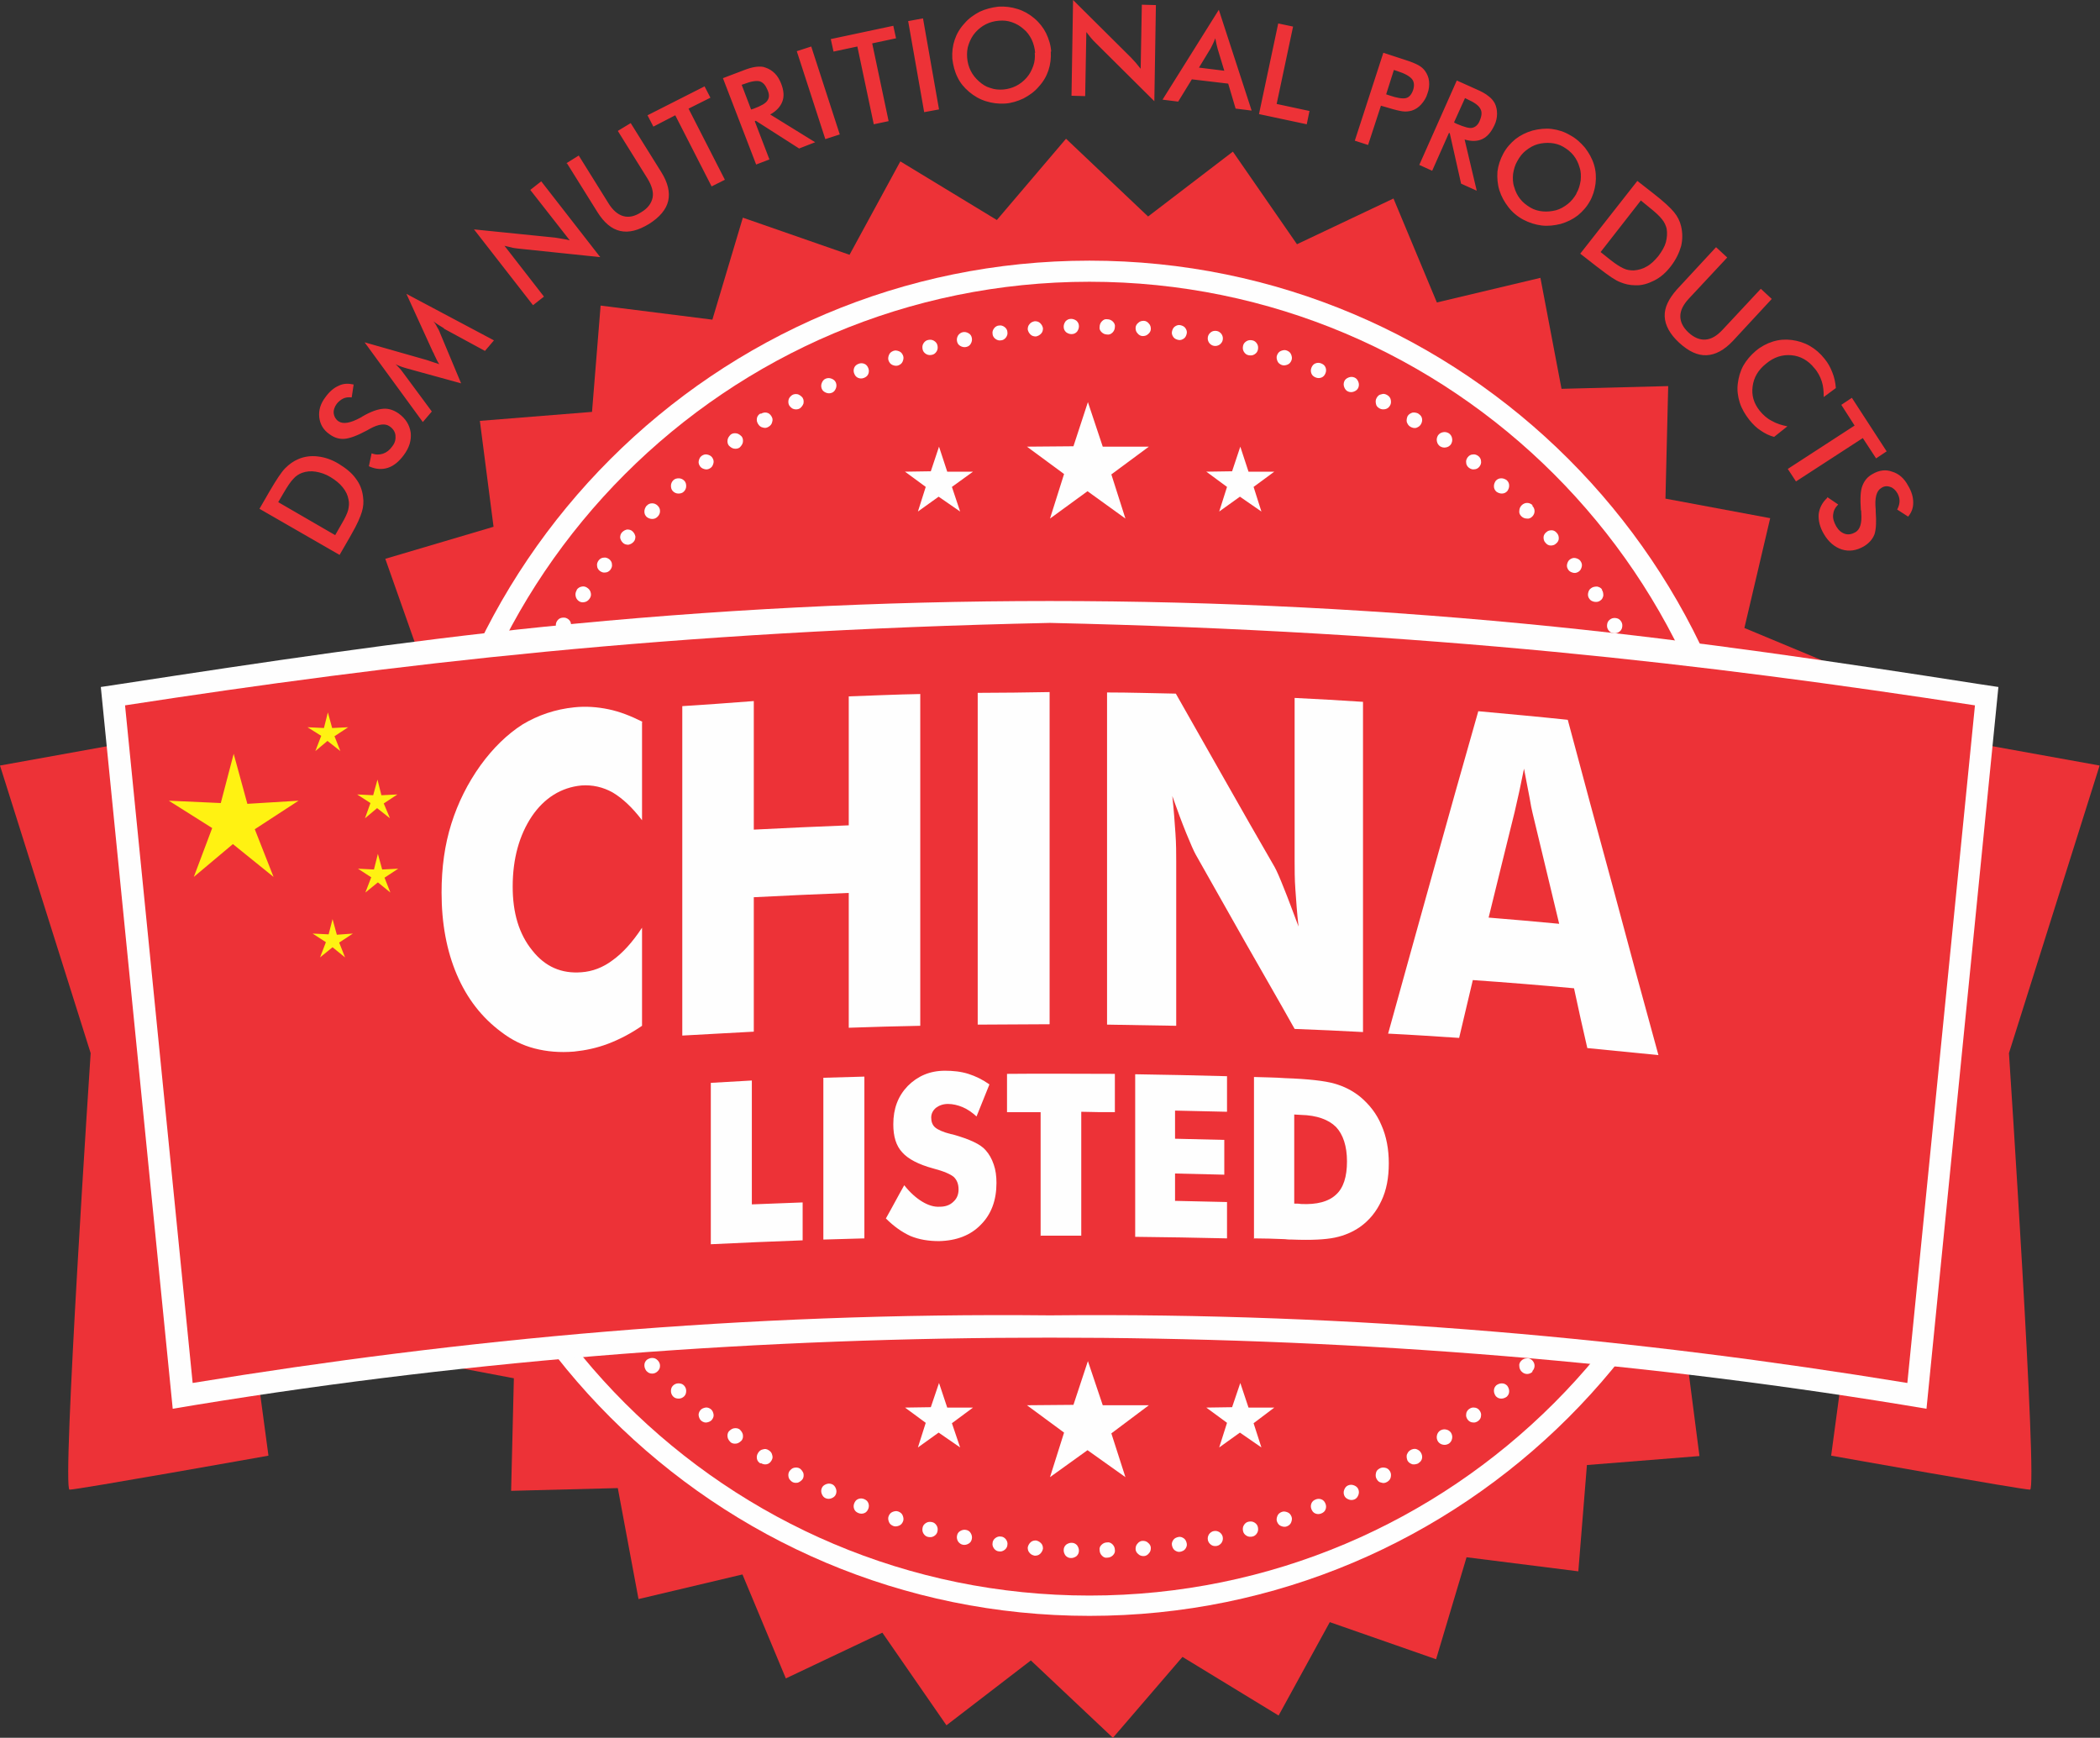 <svg xmlns="http://www.w3.org/2000/svg" xmlns:xlink="http://www.w3.org/1999/xlink" xml:space="preserve" width="5.374in" height="4.447in" style="shape-rendering:geometricPrecision; text-rendering:geometricPrecision; image-rendering:optimizeQuality; fill-rule:evenodd; clip-rule:evenodd" viewBox="0 0 5.374 4.447"><rect x="0" y="0" width="5.374" height="4.447" fill="#333333" stroke="none"/> <defs> <style type="text/css"> .fil0 {fill:#ED3237} .fil1 {fill:#FEFEFE} .fil4 {fill:#FFF212} .fil3 {fill:#ED3237;fill-rule:nonzero} .fil2 {fill:#FEFEFE;fill-rule:nonzero} </style> </defs> <g id="Layer_x0020_1">  <g id="_247368168"> <path id="_250040768" class="fil0" d="M0.438 1.88l-0.438 0.079 0.232 0.736c0,0 -0.074,1.117 -0.054,1.117 0.021,0 0.509,-0.087 0.509,-0.087l-0.248 -1.844z"></path> <path id="_250040360" class="fil0" d="M4.935 1.88l0.438 0.079 -0.232 0.736c0,0 0.074,1.117 0.054,1.117 -0.021,0 -0.509,-0.087 -0.509,-0.087l0.248 -1.844z"></path> <polygon id="_250040192" class="fil0" points="2.938,0.554 3.155,0.388 3.319,0.625 3.566,0.508 3.677,0.774 3.942,0.711 3.996,0.995 4.269,0.988 4.262,1.276 4.53,1.326 4.464,1.607 4.716,1.712 4.592,1.973 4.817,2.128 4.642,2.357 4.829,2.556 4.61,2.744 4.753,2.977 4.499,3.115 4.59,3.372 4.314,3.455 4.349,3.726 4.061,3.749 4.039,4.021 3.753,3.985 3.675,4.246 3.403,4.151 3.272,4.39 3.026,4.24 2.848,4.447 2.638,4.249 2.422,4.415 2.258,4.178 2.011,4.295 1.9,4.029 1.634,4.092 1.581,3.808 1.308,3.815 1.315,3.527 1.046,3.476 1.113,3.196 0.861,3.091 0.985,2.83 0.76,2.675 0.935,2.446 0.747,2.247 0.966,2.059 0.824,1.826 1.077,1.688 0.986,1.43 1.263,1.348 1.228,1.077 1.515,1.054 1.537,0.782 1.823,0.818 1.901,0.557 2.174,0.652 2.304,0.413 2.551,0.563 2.728,0.355 "></polygon> <path id="_250040024" class="fil1" d="M2.788 0.667c0.958,0 1.734,0.777 1.734,1.734 0,0.958 -0.777,1.734 -1.734,1.734 -0.958,0 -1.734,-0.777 -1.734,-1.734 0,-0.958 0.777,-1.734 1.734,-1.734z"></path> <path id="_250039712" class="fil0" d="M2.788 0.721c0.928,0 1.681,0.752 1.681,1.681 0,0.928 -0.752,1.681 -1.681,1.681 -0.928,0 -1.681,-0.752 -1.681,-1.681 0,-0.928 0.752,-1.681 1.681,-1.681z"></path> <g> <g> <path id="_250039136" class="fil2" d="M1.339 1.757c0.002,-0.005 0.006,-0.008 0.011,-0.01 0.005,-0.002 0.01,-0.002 0.015,0.001 0.005,0.002 0.008,0.006 0.01,0.011 0.002,0.005 0.002,0.01 -0.001,0.015 -0.002,0.005 -0.006,0.008 -0.011,0.01 -0.005,0.002 -0.01,0.002 -0.015,-0.001 -0.005,-0.002 -0.008,-0.006 -0.01,-0.011 -0.002,-0.005 -0.002,-0.01 0.001,-0.015zm0.041 -0.085c0.003,-0.005 0.006,-0.008 0.012,-0.01 0.005,-0.002 0.01,-0.001 0.015,0.001 0.005,0.003 0.008,0.006 0.009,0.012 0.002,0.005 0.001,0.01 -0.001,0.015 -0.003,0.005 -0.006,0.008 -0.011,0.009 -0.005,0.002 -0.01,0.001 -0.015,-0.001 -0.005,-0.003 -0.008,-0.006 -0.01,-0.012 -0.002,-0.005 -0.001,-0.01 0.001,-0.015zm0.045 -0.082c0.003,-0.005 0.007,-0.008 0.012,-0.009 0.005,-0.001 0.01,-0.001 0.015,0.002 0.005,0.003 0.008,0.007 0.009,0.012 0.001,0.005 0.001,0.01 -0.002,0.015 -0.003,0.005 -0.007,0.008 -0.012,0.009 -0.005,0.001 -0.01,0.001 -0.015,-0.002 -0.005,-0.003 -0.008,-0.007 -0.009,-0.012 -0.001,-0.005 -0.001,-0.01 0.002,-0.015zm0.051 -0.081c0.003,-0.004 0.007,-0.007 0.013,-0.008 0.005,-0.001 0.01,0 0.015,0.004 0.004,0.003 0.007,0.007 0.008,0.013 0.001,0.005 -0,0.01 -0.004,0.015 -0.003,0.004 -0.007,0.007 -0.013,0.008 -0.005,0.001 -0.01,-0 -0.014,-0.003 -0.004,-0.003 -0.007,-0.007 -0.008,-0.013 -0.001,-0.005 0,-0.01 0.003,-0.015zm0.056 -0.075c0.003,-0.004 0.008,-0.007 0.013,-0.007 0.005,-0.001 0.01,0.001 0.014,0.004 0.004,0.003 0.007,0.008 0.007,0.013 0.001,0.005 -0.001,0.01 -0.004,0.014 -0.003,0.004 -0.008,0.007 -0.013,0.007 -0.005,0.001 -0.01,-0.001 -0.014,-0.004 -0.004,-0.003 -0.007,-0.008 -0.007,-0.013 -0.001,-0.005 0.001,-0.01 0.004,-0.014zm0.06 -0.072c0.004,-0.004 0.008,-0.006 0.013,-0.007 0.005,-0 0.01,0.001 0.014,0.005 0.004,0.004 0.006,0.008 0.007,0.013 0,0.005 -0.001,0.01 -0.005,0.014 -0.004,0.004 -0.008,0.006 -0.013,0.007 -0.005,0 -0.01,-0.001 -0.014,-0.005 -0.004,-0.004 -0.006,-0.008 -0.007,-0.013 -0,-0.005 0.001,-0.01 0.005,-0.014zm0.063 -0.068c0.004,-0.004 0.008,-0.006 0.014,-0.006 0.005,-6.29921e-005 0.01,0.002 0.014,0.006 0.004,0.004 0.006,0.008 0.006,0.014 6.29921e-005,0.005 -0.002,0.01 -0.006,0.014 -0.004,0.004 -0.008,0.006 -0.014,0.006 -0.005,9.44882e-005 -0.01,-0.002 -0.014,-0.005 -0.004,-0.004 -0.006,-0.008 -0.006,-0.014 -0,-0.005 0.002,-0.01 0.005,-0.014zm0.068 -0.065c0.004,-0.004 0.009,-0.005 0.014,-0.005 0.005,0 0.01,0.002 0.014,0.006 0.004,0.004 0.005,0.009 0.005,0.014 -0,0.005 -0.002,0.01 -0.006,0.014 -0.004,0.004 -0.009,0.005 -0.014,0.005 -0.005,-0 -0.01,-0.002 -0.014,-0.006 -0.004,-0.004 -0.005,-0.009 -0.005,-0.014 0,-0.005 0.002,-0.01 0.006,-0.014zm0.072 -0.062c0.004,-0.003 0.009,-0.005 0.014,-0.004 0.005,0.001 0.01,0.003 0.013,0.007 0.003,0.004 0.005,0.009 0.004,0.014 -0.001,0.005 -0.003,0.01 -0.007,0.013 -0.004,0.003 -0.009,0.005 -0.014,0.004 -0.005,-0.001 -0.01,-0.003 -0.013,-0.007 -0.003,-0.004 -0.005,-0.009 -0.004,-0.014 0.001,-0.005 0.003,-0.01 0.007,-0.013zm0.075 -0.055c0.004,-0.003 0.009,-0.004 0.015,-0.003 0.005,0.001 0.009,0.004 0.013,0.008 0.003,0.004 0.004,0.009 0.003,0.015 -0.001,0.005 -0.004,0.009 -0.008,0.013 -0.004,0.003 -0.009,0.004 -0.015,0.003 -0.005,-0.001 -0.009,-0.004 -0.013,-0.008 -0.003,-0.004 -0.004,-0.009 -0.003,-0.015 0.001,-0.005 0.004,-0.009 0.008,-0.013zm0.077 -0.053c0.005,-0.003 0.01,-0.004 0.015,-0.003 0.005,0.001 0.009,0.004 0.012,0.009 0.003,0.005 0.004,0.009 0.002,0.015 -0.001,0.005 -0.004,0.009 -0.009,0.012 -0.005,0.003 -0.009,0.004 -0.015,0.002 -0.005,-0.001 -0.009,-0.004 -0.012,-0.009 -0.003,-0.005 -0.004,-0.009 -0.003,-0.015 0.001,-0.005 0.004,-0.009 0.009,-0.012zm0.08 -0.048c0.005,-0.003 0.01,-0.003 0.015,-0.002 0.005,0.002 0.009,0.005 0.012,0.009 0.003,0.005 0.003,0.01 0.002,0.015 -0.002,0.005 -0.005,0.009 -0.009,0.012 -0.005,0.003 -0.01,0.003 -0.015,0.002 -0.005,-0.001 -0.009,-0.005 -0.012,-0.009 -0.003,-0.005 -0.003,-0.01 -0.002,-0.015 0.001,-0.005 0.005,-0.009 0.009,-0.012zm0.086 -0.042c0.005,-0.002 0.01,-0.002 0.015,-0 0.005,0.002 0.009,0.005 0.011,0.01 0.002,0.005 0.002,0.01 0,0.015 -0.002,0.005 -0.005,0.009 -0.01,0.011 -0.005,0.002 -0.01,0.002 -0.015,0 -0.005,-0.002 -0.009,-0.005 -0.011,-0.01 -0.002,-0.005 -0.002,-0.01 -0,-0.015 0.002,-0.005 0.005,-0.009 0.01,-0.011zm0.084 -0.038c0.005,-0.002 0.01,-0.002 0.015,0 0.005,0.002 0.008,0.006 0.01,0.011 0.002,0.005 0.002,0.01 -0,0.015 -0.002,0.005 -0.006,0.008 -0.011,0.01 -0.005,0.002 -0.01,0.002 -0.015,-0 -0.005,-0.002 -0.008,-0.006 -0.01,-0.011 -0.002,-0.005 -0.002,-0.01 0,-0.015 0.002,-0.005 0.006,-0.008 0.011,-0.01zm0.089 -0.033c0.005,-0.002 0.01,-0.001 0.015,0.001 0.005,0.002 0.008,0.006 0.01,0.011 0.002,0.005 0.001,0.01 -0.001,0.015 -0.002,0.005 -0.006,0.008 -0.011,0.01 -0.005,0.002 -0.01,0.001 -0.015,-0.001 -0.005,-0.002 -0.008,-0.006 -0.01,-0.011 -0.002,-0.005 -0.001,-0.01 0.001,-0.015 0.002,-0.005 0.006,-0.008 0.011,-0.01zm0.089 -0.028c0.005,-0.001 0.01,-0.001 0.015,0.002 0.005,0.003 0.008,0.007 0.009,0.012 0.001,0.005 0.001,0.01 -0.002,0.015 -0.003,0.005 -0.007,0.008 -0.012,0.009 -0.005,0.001 -0.01,0.001 -0.015,-0.002 -0.005,-0.003 -0.008,-0.007 -0.009,-0.012 -0.001,-0.005 -0.001,-0.01 0.002,-0.015 0.003,-0.005 0.007,-0.008 0.012,-0.009z"></path> <path id="_250039616" class="fil2" d="M2.464 0.85c0.005,-0.001 0.01,-0 0.015,0.003 0.005,0.003 0.007,0.007 0.008,0.012 0.001,0.005 0,0.01 -0.003,0.015 -0.003,0.005 -0.007,0.007 -0.012,0.008 -0.005,0.001 -0.01,0 -0.015,-0.003 -0.005,-0.003 -0.007,-0.007 -0.008,-0.012 -0.001,-0.005 -0,-0.01 0.003,-0.015 0.003,-0.004 0.007,-0.007 0.012,-0.008zm0.093 -0.017c0.005,-0.001 0.01,0.001 0.014,0.004 0.004,0.003 0.007,0.008 0.007,0.013 0.001,0.005 -0.001,0.01 -0.004,0.014 -0.003,0.004 -0.008,0.007 -0.013,0.007 -0.005,0.001 -0.01,-0.001 -0.014,-0.004 -0.004,-0.003 -0.007,-0.008 -0.007,-0.013 -0.001,-0.005 0.001,-0.01 0.004,-0.014 0.003,-0.004 0.008,-0.007 0.013,-0.007zm0.091 -0.011c0.005,-0 0.01,0.001 0.014,0.005 0.004,0.004 0.006,0.008 0.007,0.013 0,0.005 -0.001,0.01 -0.005,0.014 -0.004,0.004 -0.008,0.006 -0.013,0.007 -0.005,0 -0.01,-0.001 -0.014,-0.005 -0.004,-0.004 -0.006,-0.008 -0.007,-0.013 -0,-0.005 0.001,-0.01 0.005,-0.014 0.003,-0.004 0.008,-0.006 0.013,-0.007zm0.093 -0.006c0.005,-9.44882e-005 0.01,0.002 0.014,0.005 0.004,0.004 0.006,0.008 0.006,0.014 9.44882e-005,0.005 -0.002,0.01 -0.005,0.014 -0.004,0.004 -0.008,0.006 -0.014,0.006 -0.005,9.44882e-005 -0.01,-0.002 -0.014,-0.005 -0.004,-0.004 -0.006,-0.008 -0.006,-0.014 -9.44882e-005,-0.005 0.002,-0.01 0.005,-0.014 0.004,-0.004 0.008,-0.006 0.014,-0.006zm0.093 0.001c0.005,9.44882e-005 0.01,0.002 0.014,0.006 0.004,0.004 0.006,0.009 0.005,0.014 -9.44882e-005,0.005 -0.002,0.01 -0.006,0.014 -0.004,0.004 -0.009,0.006 -0.014,0.005 -0.005,-9.44882e-005 -0.01,-0.002 -0.014,-0.006 -0.004,-0.004 -0.006,-0.008 -0.005,-0.014 9.44882e-005,-0.005 0.002,-0.01 0.006,-0.014 0.004,-0.004 0.008,-0.006 0.014,-0.005zm0.093 0.004c0.005,0 0.01,0.003 0.013,0.007 0.004,0.004 0.005,0.009 0.005,0.014 -0,0.005 -0.003,0.01 -0.007,0.013 -0.004,0.004 -0.009,0.005 -0.014,0.005 -0.005,-0 -0.01,-0.003 -0.013,-0.007 -0.004,-0.004 -0.005,-0.009 -0.005,-0.014 0,-0.005 0.003,-0.01 0.007,-0.013 0.004,-0.004 0.009,-0.005 0.014,-0.005zm0.093 0.011c0.005,0.001 0.01,0.003 0.013,0.007 0.003,0.004 0.005,0.009 0.004,0.014 -0.001,0.005 -0.003,0.01 -0.007,0.013 -0.004,0.003 -0.009,0.005 -0.014,0.004 -0.005,-0.001 -0.01,-0.003 -0.013,-0.007 -0.003,-0.004 -0.005,-0.009 -0.004,-0.014 0.001,-0.005 0.003,-0.01 0.007,-0.013 0.004,-0.003 0.009,-0.005 0.014,-0.004zm0.094 0.015c0.005,0.001 0.009,0.004 0.012,0.008 0.003,0.005 0.004,0.009 0.003,0.015 -0.001,0.005 -0.004,0.009 -0.008,0.012 -0.005,0.003 -0.009,0.004 -0.015,0.003 -0.005,-0.001 -0.009,-0.004 -0.012,-0.008 -0.003,-0.005 -0.004,-0.009 -0.003,-0.015 0.001,-0.005 0.004,-0.009 0.008,-0.012 0.004,-0.003 0.009,-0.004 0.015,-0.003zm0.091 0.024c0.005,0.001 0.009,0.004 0.012,0.009 0.003,0.005 0.003,0.01 0.002,0.015 -0.001,0.005 -0.004,0.009 -0.009,0.012 -0.005,0.003 -0.01,0.003 -0.015,0.002 -0.005,-0.001 -0.009,-0.004 -0.012,-0.009 -0.003,-0.005 -0.003,-0.01 -0.002,-0.015 0.001,-0.005 0.004,-0.009 0.009,-0.012 0.005,-0.003 0.01,-0.003 0.015,-0.002zm0.088 0.026c0.005,0.002 0.009,0.005 0.011,0.01 0.002,0.005 0.003,0.01 0.001,0.015 -0.002,0.005 -0.005,0.009 -0.01,0.011 -0.005,0.002 -0.01,0.003 -0.015,0.001 -0.005,-0.002 -0.009,-0.005 -0.011,-0.01 -0.002,-0.005 -0.003,-0.01 -0.001,-0.015 0.002,-0.005 0.005,-0.009 0.01,-0.011 0.005,-0.002 0.01,-0.003 0.015,-0.001zm0.088 0.033c0.005,0.002 0.009,0.005 0.011,0.01 0.002,0.005 0.002,0.01 0,0.015 -0.002,0.005 -0.005,0.009 -0.01,0.011 -0.005,0.002 -0.01,0.002 -0.015,0 -0.005,-0.002 -0.009,-0.005 -0.011,-0.01 -0.002,-0.005 -0.002,-0.01 -0,-0.015 0.002,-0.005 0.005,-0.009 0.01,-0.011 0.005,-0.002 0.01,-0.002 0.015,-0zm0.085 0.036c0.005,0.002 0.008,0.006 0.01,0.011 0.002,0.005 0.002,0.01 -0,0.015 -0.002,0.005 -0.006,0.008 -0.011,0.01 -0.005,0.002 -0.01,0.002 -0.015,-0 -0.005,-0.002 -0.008,-0.006 -0.01,-0.011 -0.002,-0.005 -0.002,-0.01 0,-0.015 0.002,-0.005 0.006,-0.008 0.011,-0.01 0.005,-0.002 0.01,-0.002 0.015,0zm0.084 0.045c0.005,0.003 0.008,0.007 0.009,0.012 0.001,0.005 0.001,0.01 -0.002,0.015 -0.003,0.005 -0.007,0.008 -0.012,0.009 -0.005,0.001 -0.01,0.001 -0.015,-0.002 -0.005,-0.003 -0.008,-0.006 -0.009,-0.012 -0.001,-0.005 -0.001,-0.01 0.002,-0.015 0.003,-0.005 0.006,-0.008 0.012,-0.009 0.005,-0.002 0.01,-0.001 0.015,0.002zm0.08 0.048c0.005,0.003 0.008,0.007 0.009,0.012 0.001,0.005 0,0.01 -0.003,0.015 -0.003,0.005 -0.007,0.007 -0.012,0.009 -0.005,0.001 -0.01,0 -0.015,-0.003 -0.005,-0.003 -0.007,-0.007 -0.009,-0.012 -0.001,-0.005 -0,-0.01 0.002,-0.015 0.003,-0.005 0.007,-0.007 0.012,-0.009 0.005,-0.001 0.01,-0 0.015,0.002zm0.078 0.05c0.004,0.003 0.007,0.007 0.008,0.013 0.001,0.005 -0,0.01 -0.003,0.015 -0.003,0.004 -0.007,0.007 -0.013,0.008 -0.005,0.001 -0.01,-0 -0.015,-0.003 -0.004,-0.003 -0.007,-0.007 -0.008,-0.013 -0.001,-0.005 0,-0.01 0.003,-0.015 0.003,-0.004 0.007,-0.007 0.013,-0.008 0.005,-0.001 0.01,0 0.015,0.003zm0.075 0.058c0.004,0.003 0.007,0.008 0.007,0.013 0.001,0.005 -0.001,0.01 -0.004,0.014 -0.003,0.004 -0.008,0.007 -0.013,0.007 -0.005,0.001 -0.01,-0.001 -0.014,-0.004 -0.004,-0.003 -0.007,-0.008 -0.007,-0.013 -0.001,-0.005 0.001,-0.01 0.004,-0.014 0.003,-0.004 0.008,-0.007 0.013,-0.007 0.005,-0.001 0.01,0.001 0.014,0.004zm0.073 0.062c0.004,0.004 0.006,0.008 0.006,0.014 0,0.005 -0.002,0.01 -0.005,0.014 -0.004,0.004 -0.008,0.006 -0.014,0.006 -0.005,0 -0.01,-0.002 -0.014,-0.005 -0.004,-0.004 -0.006,-0.008 -0.006,-0.014 -0,-0.005 0.002,-0.01 0.005,-0.014 0.004,-0.004 0.008,-0.006 0.014,-0.006 0.005,-0 0.01,0.002 0.014,0.005zm0.065 0.065c0.004,0.004 0.006,0.009 0.006,0.014 -0,0.005 -0.002,0.01 -0.006,0.014 -0.004,0.004 -0.009,0.006 -0.014,0.005 -0.005,-0 -0.01,-0.002 -0.014,-0.006 -0.004,-0.004 -0.006,-0.009 -0.005,-0.014 9.44882e-005,-0.005 0.002,-0.01 0.006,-0.014 0.004,-0.004 0.009,-0.006 0.014,-0.006 0.005,6.29921e-005 0.01,0.002 0.014,0.006zm0.063 0.07c0.004,0.004 0.005,0.009 0.005,0.014 -0,0.005 -0.003,0.01 -0.007,0.013 -0.004,0.004 -0.009,0.005 -0.014,0.005 -0.005,-0 -0.01,-0.003 -0.013,-0.007 -0.004,-0.004 -0.005,-0.009 -0.005,-0.014 0,-0.005 0.003,-0.01 0.007,-0.013 0.004,-0.004 0.009,-0.005 0.014,-0.005 0.005,0 0.01,0.003 0.013,0.007zm0.06 0.071c0.003,0.004 0.005,0.009 0.004,0.014 -0.001,0.005 -0.003,0.01 -0.007,0.013 -0.004,0.003 -0.009,0.005 -0.014,0.004 -0.005,-0.001 -0.01,-0.003 -0.013,-0.007 -0.003,-0.004 -0.005,-0.009 -0.004,-0.014 0.001,-0.005 0.003,-0.01 0.007,-0.013 0.004,-0.003 0.009,-0.005 0.014,-0.004 0.005,0.001 0.01,0.003 0.013,0.007zm0.055 0.074c0.003,0.004 0.004,0.009 0.004,0.015 -0.001,0.005 -0.003,0.01 -0.008,0.013 -0.004,0.003 -0.009,0.004 -0.015,0.003 -0.005,-0.001 -0.01,-0.003 -0.013,-0.008 -0.003,-0.004 -0.004,-0.009 -0.003,-0.014 0.001,-0.005 0.003,-0.01 0.008,-0.013 0.004,-0.003 0.009,-0.004 0.015,-0.004 0.005,0.001 0.01,0.003 0.013,0.008zm0.05 0.082c0.003,0.005 0.003,0.01 0.002,0.015 -0.001,0.005 -0.004,0.009 -0.009,0.012 -0.005,0.003 -0.01,0.003 -0.015,0.002 -0.005,-0.001 -0.009,-0.004 -0.012,-0.009 -0.003,-0.005 -0.003,-0.01 -0.002,-0.015 0.001,-0.005 0.004,-0.009 0.009,-0.012 0.005,-0.003 0.01,-0.003 0.015,-0.002 0.005,0.001 0.009,0.004 0.012,0.009zm0.046 0.081c0.003,0.005 0.003,0.01 0.001,0.015 -0.002,0.005 -0.005,0.009 -0.01,0.012 -0.005,0.003 -0.01,0.003 -0.015,0.001 -0.005,-0.002 -0.009,-0.005 -0.012,-0.01 -0.003,-0.005 -0.003,-0.01 -0.001,-0.015 0.002,-0.005 0.005,-0.009 0.009,-0.011 0.005,-0.003 0.01,-0.003 0.015,-0.001 0.005,0.002 0.009,0.005 0.012,0.009zm0.041 0.084c0.002,0.005 0.003,0.01 0.001,0.015 -0.002,0.005 -0.005,0.009 -0.01,0.011 -0.005,0.002 -0.01,0.002 -0.015,0.001 -0.005,-0.002 -0.009,-0.005 -0.011,-0.01 -0.002,-0.005 -0.003,-0.01 -0.001,-0.015 0.002,-0.005 0.005,-0.009 0.01,-0.011 0.005,-0.002 0.01,-0.003 0.015,-0.001 0.005,0.002 0.009,0.005 0.011,0.01z"></path> </g> <g> <path id="_250038944" class="fil2" d="M1.339 3.046c0.002,0.005 0.006,0.008 0.011,0.01 0.005,0.002 0.01,0.002 0.015,-0.001 0.005,-0.002 0.008,-0.006 0.01,-0.011 0.002,-0.005 0.002,-0.01 -0.001,-0.015 -0.002,-0.005 -0.006,-0.008 -0.011,-0.01 -0.005,-0.002 -0.01,-0.002 -0.015,0.001 -0.005,0.002 -0.008,0.006 -0.01,0.011 -0.002,0.005 -0.002,0.01 0.001,0.015zm0.041 0.085c0.003,0.005 0.006,0.008 0.012,0.01 0.005,0.002 0.01,0.001 0.015,-0.001 0.005,-0.003 0.008,-0.006 0.009,-0.012 0.002,-0.005 0.001,-0.01 -0.001,-0.015 -0.003,-0.005 -0.006,-0.008 -0.011,-0.009 -0.005,-0.002 -0.01,-0.001 -0.015,0.001 -0.005,0.003 -0.008,0.006 -0.01,0.012 -0.002,0.005 -0.001,0.01 0.001,0.015zm0.045 0.082c0.003,0.005 0.007,0.008 0.012,0.009 0.005,0.001 0.01,0.001 0.015,-0.002 0.005,-0.003 0.008,-0.007 0.009,-0.012 0.001,-0.005 0.001,-0.01 -0.002,-0.015 -0.003,-0.005 -0.007,-0.008 -0.012,-0.009 -0.005,-0.001 -0.01,-0.001 -0.015,0.002 -0.005,0.003 -0.008,0.007 -0.009,0.012 -0.001,0.005 -0.001,0.01 0.002,0.015zm0.051 0.081c0.003,0.004 0.007,0.007 0.013,0.008 0.005,0.001 0.01,-0 0.015,-0.004 0.004,-0.003 0.007,-0.007 0.008,-0.013 0.001,-0.005 -0,-0.01 -0.004,-0.015 -0.003,-0.004 -0.007,-0.007 -0.013,-0.008 -0.005,-0.001 -0.01,0 -0.014,0.003 -0.004,0.003 -0.007,0.007 -0.008,0.013 -0.001,0.005 0,0.01 0.003,0.015zm0.056 0.075c0.003,0.004 0.008,0.007 0.013,0.007 0.005,0.001 0.01,-0.001 0.014,-0.004 0.004,-0.003 0.007,-0.008 0.007,-0.013 0.001,-0.005 -0.001,-0.01 -0.004,-0.014 -0.003,-0.004 -0.008,-0.007 -0.013,-0.007 -0.005,-0.001 -0.01,0.001 -0.014,0.004 -0.004,0.003 -0.007,0.008 -0.007,0.013 -0.001,0.005 0.001,0.01 0.004,0.014zm0.06 0.072c0.004,0.004 0.008,0.006 0.013,0.007 0.005,0 0.01,-0.001 0.014,-0.005 0.004,-0.004 0.006,-0.008 0.007,-0.013 0,-0.005 -0.001,-0.01 -0.005,-0.014 -0.004,-0.004 -0.008,-0.006 -0.013,-0.007 -0.005,-0 -0.01,0.001 -0.014,0.005 -0.004,0.004 -0.006,0.008 -0.007,0.013 -0,0.005 0.001,0.01 0.005,0.014zm0.063 0.068c0.004,0.004 0.008,0.006 0.014,0.006 0.005,6.29921e-005 0.01,-0.002 0.014,-0.006 0.004,-0.004 0.006,-0.008 0.006,-0.014 6.69291e-005,-0.005 -0.002,-0.01 -0.006,-0.014 -0.004,-0.004 -0.008,-0.006 -0.014,-0.006 -0.005,-9.44882e-005 -0.01,0.002 -0.014,0.005 -0.004,0.004 -0.006,0.008 -0.006,0.014 -0,0.005 0.002,0.01 0.005,0.014zm0.068 0.065c0.004,0.004 0.009,0.005 0.014,0.005 0.005,-0 0.01,-0.002 0.014,-0.006 0.004,-0.004 0.005,-0.009 0.005,-0.014 -0,-0.005 -0.002,-0.01 -0.006,-0.014 -0.004,-0.004 -0.009,-0.005 -0.014,-0.005 -0.005,0 -0.01,0.002 -0.014,0.006 -0.004,0.004 -0.005,0.009 -0.005,0.014 0,0.005 0.002,0.01 0.006,0.014zm0.072 0.062c0.004,0.003 0.009,0.005 0.014,0.004 0.005,-0.001 0.01,-0.003 0.013,-0.007 0.003,-0.004 0.005,-0.009 0.004,-0.014 -0.001,-0.005 -0.003,-0.01 -0.007,-0.013 -0.004,-0.003 -0.009,-0.005 -0.014,-0.004 -0.005,0.001 -0.01,0.003 -0.013,0.007 -0.003,0.004 -0.005,0.009 -0.004,0.014 0.001,0.005 0.003,0.01 0.007,0.013zm0.075 0.055c0.004,0.003 0.009,0.004 0.015,0.003 0.005,-0.001 0.009,-0.004 0.013,-0.008 0.003,-0.004 0.004,-0.009 0.003,-0.015 -0.001,-0.005 -0.004,-0.009 -0.008,-0.013 -0.004,-0.003 -0.009,-0.004 -0.015,-0.003 -0.005,0.001 -0.009,0.004 -0.013,0.008 -0.003,0.004 -0.004,0.009 -0.003,0.015 0.001,0.005 0.004,0.009 0.008,0.013zm0.077 0.053c0.005,0.003 0.01,0.004 0.015,0.003 0.005,-0.001 0.009,-0.004 0.012,-0.009 0.003,-0.005 0.004,-0.009 0.002,-0.015 -0.001,-0.005 -0.004,-0.009 -0.009,-0.012 -0.005,-0.003 -0.009,-0.004 -0.015,-0.002 -0.005,0.001 -0.009,0.004 -0.012,0.009 -0.003,0.005 -0.004,0.009 -0.003,0.015 0.001,0.005 0.004,0.009 0.009,0.012zm0.08 0.048c0.005,0.003 0.01,0.003 0.015,0.002 0.005,-0.002 0.009,-0.005 0.012,-0.009 0.003,-0.005 0.003,-0.01 0.002,-0.015 -0.002,-0.005 -0.005,-0.009 -0.009,-0.012 -0.005,-0.003 -0.01,-0.003 -0.015,-0.002 -0.005,0.001 -0.009,0.005 -0.012,0.009 -0.003,0.005 -0.003,0.01 -0.002,0.015 0.001,0.005 0.005,0.009 0.009,0.012zm0.086 0.042c0.005,0.002 0.01,0.002 0.015,0 0.005,-0.002 0.009,-0.005 0.011,-0.01 0.002,-0.005 0.002,-0.01 0,-0.015 -0.002,-0.005 -0.005,-0.009 -0.01,-0.011 -0.005,-0.002 -0.01,-0.002 -0.015,-0 -0.005,0.002 -0.009,0.005 -0.011,0.01 -0.002,0.005 -0.002,0.01 -0,0.015 0.002,0.005 0.005,0.009 0.01,0.011zm0.084 0.038c0.005,0.002 0.01,0.002 0.015,-0 0.005,-0.002 0.008,-0.006 0.01,-0.011 0.002,-0.005 0.002,-0.01 -0,-0.015 -0.002,-0.005 -0.006,-0.008 -0.011,-0.01 -0.005,-0.002 -0.01,-0.002 -0.015,0 -0.005,0.002 -0.008,0.006 -0.01,0.011 -0.002,0.005 -0.002,0.01 0,0.015 0.002,0.005 0.006,0.008 0.011,0.01zm0.089 0.033c0.005,0.002 0.01,0.001 0.015,-0.001 0.005,-0.002 0.008,-0.006 0.01,-0.011 0.002,-0.005 0.001,-0.01 -0.001,-0.015 -0.002,-0.005 -0.006,-0.008 -0.011,-0.01 -0.005,-0.002 -0.01,-0.001 -0.015,0.001 -0.005,0.002 -0.008,0.006 -0.01,0.011 -0.002,0.005 -0.001,0.01 0.001,0.015 0.002,0.005 0.006,0.008 0.011,0.01zm0.089 0.028c0.005,0.001 0.01,0.001 0.015,-0.002 0.005,-0.003 0.008,-0.007 0.009,-0.012 0.001,-0.005 0.001,-0.01 -0.002,-0.015 -0.003,-0.005 -0.007,-0.008 -0.012,-0.009 -0.005,-0.001 -0.01,-0.001 -0.015,0.002 -0.005,0.003 -0.008,0.007 -0.009,0.012 -0.001,0.005 -0.001,0.01 0.002,0.015 0.003,0.005 0.007,0.008 0.012,0.009z"></path> <path id="_250039208" class="fil2" d="M2.464 3.953c0.005,0.001 0.01,0 0.015,-0.003 0.005,-0.003 0.007,-0.007 0.008,-0.012 0.001,-0.005 0,-0.01 -0.003,-0.015 -0.003,-0.005 -0.007,-0.007 -0.012,-0.008 -0.005,-0.001 -0.01,-0 -0.015,0.003 -0.005,0.003 -0.007,0.007 -0.008,0.012 -0.001,0.005 -0,0.01 0.003,0.015 0.003,0.004 0.007,0.007 0.012,0.008zm0.093 0.017c0.005,0.001 0.01,-0.001 0.014,-0.004 0.004,-0.003 0.007,-0.008 0.007,-0.013 0.001,-0.005 -0.001,-0.01 -0.004,-0.014 -0.003,-0.004 -0.008,-0.007 -0.013,-0.007 -0.005,-0.001 -0.01,0.001 -0.014,0.004 -0.004,0.003 -0.007,0.008 -0.007,0.013 -0.001,0.005 0.001,0.01 0.004,0.014 0.003,0.004 0.008,0.007 0.013,0.007zm0.091 0.011c0.005,0 0.01,-0.001 0.014,-0.005 0.004,-0.004 0.006,-0.008 0.007,-0.013 0,-0.005 -0.001,-0.01 -0.005,-0.014 -0.004,-0.004 -0.008,-0.006 -0.013,-0.007 -0.005,-0 -0.01,0.001 -0.014,0.005 -0.004,0.004 -0.006,0.008 -0.007,0.013 -0,0.005 0.001,0.01 0.005,0.014 0.003,0.004 0.008,0.006 0.013,0.007zm0.093 0.006c0.005,9.44882e-005 0.01,-0.002 0.014,-0.005 0.004,-0.004 0.006,-0.008 0.006,-0.014 9.44882e-005,-0.005 -0.002,-0.01 -0.005,-0.014 -0.004,-0.004 -0.008,-0.006 -0.014,-0.006 -0.005,-9.44882e-005 -0.01,0.002 -0.014,0.005 -0.004,0.004 -0.006,0.008 -0.006,0.014 -9.44882e-005,0.005 0.002,0.01 0.005,0.014 0.004,0.004 0.008,0.006 0.014,0.006zm0.093 -0.001c0.005,-9.44882e-005 0.01,-0.002 0.014,-0.006 0.004,-0.004 0.006,-0.009 0.005,-0.014 -9.44882e-005,-0.005 -0.002,-0.01 -0.006,-0.014 -0.004,-0.004 -0.009,-0.006 -0.014,-0.005 -0.005,9.44882e-005 -0.01,0.002 -0.014,0.006 -0.004,0.004 -0.006,0.008 -0.005,0.014 9.44882e-005,0.005 0.002,0.01 0.006,0.014 0.004,0.004 0.008,0.006 0.014,0.005zm0.093 -0.004c0.005,-0 0.01,-0.003 0.013,-0.007 0.004,-0.004 0.005,-0.009 0.005,-0.014 -0,-0.005 -0.003,-0.01 -0.007,-0.013 -0.004,-0.004 -0.009,-0.005 -0.014,-0.005 -0.005,0 -0.01,0.003 -0.013,0.007 -0.004,0.004 -0.005,0.009 -0.005,0.014 0,0.005 0.003,0.01 0.007,0.013 0.004,0.004 0.009,0.005 0.014,0.005zm0.093 -0.011c0.005,-0.001 0.01,-0.003 0.013,-0.007 0.003,-0.004 0.005,-0.009 0.004,-0.014 -0.001,-0.005 -0.003,-0.01 -0.007,-0.013 -0.004,-0.003 -0.009,-0.005 -0.014,-0.004 -0.005,0.001 -0.01,0.003 -0.013,0.007 -0.003,0.004 -0.005,0.009 -0.004,0.014 0.001,0.005 0.003,0.01 0.007,0.013 0.004,0.003 0.009,0.005 0.014,0.004zm0.094 -0.015c0.005,-0.001 0.009,-0.004 0.012,-0.008 0.003,-0.005 0.004,-0.009 0.003,-0.015 -0.001,-0.005 -0.004,-0.009 -0.008,-0.012 -0.005,-0.003 -0.009,-0.004 -0.015,-0.003 -0.005,0.001 -0.009,0.004 -0.012,0.008 -0.003,0.005 -0.004,0.009 -0.003,0.015 0.001,0.005 0.004,0.009 0.008,0.012 0.004,0.003 0.009,0.004 0.015,0.003zm0.091 -0.024c0.005,-0.001 0.009,-0.004 0.012,-0.009 0.003,-0.005 0.003,-0.01 0.002,-0.015 -0.001,-0.005 -0.004,-0.009 -0.009,-0.012 -0.005,-0.003 -0.01,-0.003 -0.015,-0.002 -0.005,0.001 -0.009,0.004 -0.012,0.009 -0.003,0.005 -0.003,0.01 -0.002,0.015 0.001,0.005 0.004,0.009 0.009,0.012 0.005,0.003 0.01,0.003 0.015,0.002zm0.088 -0.026c0.005,-0.002 0.009,-0.005 0.011,-0.01 0.002,-0.005 0.003,-0.01 0.001,-0.015 -0.002,-0.005 -0.005,-0.009 -0.01,-0.011 -0.005,-0.002 -0.01,-0.003 -0.015,-0.001 -0.005,0.002 -0.009,0.005 -0.011,0.01 -0.002,0.005 -0.003,0.01 -0.001,0.015 0.002,0.005 0.005,0.009 0.01,0.011 0.005,0.002 0.01,0.003 0.015,0.001zm0.088 -0.033c0.005,-0.002 0.009,-0.005 0.011,-0.01 0.002,-0.005 0.002,-0.01 0,-0.015 -0.002,-0.005 -0.005,-0.009 -0.01,-0.011 -0.005,-0.002 -0.01,-0.002 -0.015,-0 -0.005,0.002 -0.009,0.005 -0.011,0.01 -0.002,0.005 -0.002,0.01 -0,0.015 0.002,0.005 0.005,0.009 0.01,0.011 0.005,0.002 0.01,0.002 0.015,0zm0.085 -0.036c0.005,-0.002 0.008,-0.006 0.01,-0.011 0.002,-0.005 0.002,-0.01 -0,-0.015 -0.002,-0.005 -0.006,-0.008 -0.011,-0.01 -0.005,-0.002 -0.01,-0.002 -0.015,0 -0.005,0.002 -0.008,0.006 -0.01,0.011 -0.002,0.005 -0.002,0.01 0,0.015 0.002,0.005 0.006,0.008 0.011,0.01 0.005,0.002 0.01,0.002 0.015,-0zm0.084 -0.045c0.005,-0.003 0.008,-0.007 0.009,-0.012 0.001,-0.005 0.001,-0.01 -0.002,-0.015 -0.003,-0.005 -0.007,-0.008 -0.012,-0.009 -0.005,-0.001 -0.01,-0.001 -0.015,0.002 -0.005,0.003 -0.008,0.006 -0.009,0.012 -0.001,0.005 -0.001,0.01 0.002,0.015 0.003,0.005 0.006,0.008 0.012,0.009 0.005,0.002 0.01,0.001 0.015,-0.002zm0.08 -0.048c0.005,-0.003 0.008,-0.007 0.009,-0.012 0.001,-0.005 0,-0.01 -0.003,-0.015 -0.003,-0.005 -0.007,-0.007 -0.012,-0.009 -0.005,-0.001 -0.01,-0 -0.015,0.003 -0.005,0.003 -0.007,0.007 -0.009,0.012 -0.001,0.005 -0,0.01 0.002,0.015 0.003,0.005 0.007,0.007 0.012,0.009 0.005,0.001 0.01,0 0.015,-0.002zm0.078 -0.05c0.004,-0.003 0.007,-0.007 0.008,-0.013 0.001,-0.005 -0,-0.01 -0.003,-0.015 -0.003,-0.004 -0.007,-0.007 -0.013,-0.008 -0.005,-0.001 -0.01,0 -0.015,0.003 -0.004,0.003 -0.007,0.007 -0.008,0.013 -0.001,0.005 0,0.01 0.003,0.015 0.003,0.004 0.007,0.007 0.013,0.008 0.005,0.001 0.01,-0 0.015,-0.003zm0.075 -0.058c0.004,-0.003 0.007,-0.008 0.007,-0.013 0.001,-0.005 -0.001,-0.01 -0.004,-0.014 -0.003,-0.004 -0.008,-0.007 -0.013,-0.007 -0.005,-0.001 -0.01,0.001 -0.014,0.004 -0.004,0.003 -0.007,0.008 -0.007,0.013 -0.001,0.005 0.001,0.01 0.004,0.014 0.003,0.004 0.008,0.007 0.013,0.007 0.005,0.001 0.01,-0.001 0.014,-0.004zm0.073 -0.062c0.004,-0.004 0.006,-0.008 0.006,-0.014 0,-0.005 -0.002,-0.01 -0.005,-0.014 -0.004,-0.004 -0.008,-0.006 -0.014,-0.006 -0.005,-0 -0.01,0.002 -0.014,0.005 -0.004,0.004 -0.006,0.008 -0.006,0.014 -0,0.005 0.002,0.01 0.005,0.014 0.004,0.004 0.008,0.006 0.014,0.006 0.005,0 0.01,-0.002 0.014,-0.005zm0.065 -0.065c0.004,-0.004 0.006,-0.009 0.006,-0.014 -0,-0.005 -0.002,-0.01 -0.006,-0.014 -0.004,-0.004 -0.009,-0.006 -0.014,-0.005 -0.005,0 -0.01,0.002 -0.014,0.006 -0.004,0.004 -0.006,0.009 -0.005,0.014 9.44882e-005,0.005 0.002,0.01 0.006,0.014 0.004,0.004 0.009,0.006 0.014,0.006 0.005,-6.29921e-005 0.01,-0.002 0.014,-0.006zm0.063 -0.07c0.004,-0.004 0.005,-0.009 0.005,-0.014 -0,-0.005 -0.003,-0.01 -0.007,-0.013 -0.004,-0.004 -0.009,-0.005 -0.014,-0.005 -0.005,0 -0.01,0.003 -0.013,0.007 -0.004,0.004 -0.005,0.009 -0.005,0.014 0,0.005 0.003,0.01 0.007,0.013 0.004,0.004 0.009,0.005 0.014,0.005 0.005,-0 0.01,-0.003 0.013,-0.007zm0.06 -0.071c0.003,-0.004 0.005,-0.009 0.004,-0.014 -0.001,-0.005 -0.003,-0.01 -0.007,-0.013 -0.004,-0.003 -0.009,-0.005 -0.014,-0.004 -0.005,0.001 -0.01,0.003 -0.013,0.007 -0.003,0.004 -0.005,0.009 -0.004,0.014 0.001,0.005 0.003,0.01 0.007,0.013 0.004,0.003 0.009,0.005 0.014,0.004 0.005,-0.001 0.01,-0.003 0.013,-0.007zm0.055 -0.074c0.003,-0.004 0.004,-0.009 0.004,-0.015 -0.001,-0.005 -0.003,-0.01 -0.008,-0.013 -0.004,-0.003 -0.009,-0.004 -0.015,-0.003 -0.005,0.001 -0.01,0.003 -0.013,0.008 -0.003,0.004 -0.004,0.009 -0.003,0.014 0.001,0.005 0.003,0.01 0.008,0.013 0.004,0.003 0.009,0.004 0.015,0.004 0.005,-0.001 0.01,-0.003 0.013,-0.008zm0.05 -0.082c0.003,-0.005 0.003,-0.01 0.002,-0.015 -0.001,-0.005 -0.004,-0.009 -0.009,-0.012 -0.005,-0.003 -0.01,-0.003 -0.015,-0.002 -0.005,0.001 -0.009,0.004 -0.012,0.009 -0.003,0.005 -0.003,0.01 -0.002,0.015 0.001,0.005 0.004,0.009 0.009,0.012 0.005,0.003 0.01,0.003 0.015,0.002 0.005,-0.001 0.009,-0.004 0.012,-0.009zm0.046 -0.081c0.003,-0.005 0.003,-0.01 0.001,-0.015 -0.002,-0.005 -0.005,-0.009 -0.01,-0.012 -0.005,-0.003 -0.01,-0.003 -0.015,-0.001 -0.005,0.002 -0.009,0.005 -0.012,0.01 -0.003,0.005 -0.003,0.01 -0.001,0.015 0.002,0.005 0.005,0.009 0.009,0.011 0.005,0.003 0.01,0.003 0.015,0.001 0.005,-0.002 0.009,-0.005 0.012,-0.009zm0.041 -0.084c0.002,-0.005 0.003,-0.01 0.001,-0.015 -0.002,-0.005 -0.005,-0.009 -0.01,-0.011 -0.005,-0.002 -0.01,-0.002 -0.015,-0.001 -0.005,0.002 -0.009,0.005 -0.011,0.01 -0.002,0.005 -0.003,0.01 -0.001,0.015 0.002,0.005 0.005,0.009 0.01,0.011 0.005,0.002 0.01,0.003 0.015,0.001 0.005,-0.002 0.009,-0.005 0.011,-0.01z"></path> </g> </g> <path id="_250039472" class="fil3" d="M0.858 1.369l0.016 -0.028c0.009,-0.015 0.015,-0.028 0.017,-0.036 0.002,-0.009 0.003,-0.018 0.001,-0.026 -0.002,-0.012 -0.007,-0.022 -0.015,-0.032 -0.008,-0.01 -0.018,-0.018 -0.031,-0.026 -0.013,-0.008 -0.026,-0.012 -0.038,-0.014 -0.012,-0.002 -0.024,-0.001 -0.035,0.003 -0.008,0.003 -0.016,0.008 -0.022,0.015 -0.007,0.007 -0.015,0.019 -0.025,0.036l-0.007 0.012 -0.007 0.012 0.145 0.084zm0.011 0.051l-0.205 -0.118 0.026 -0.045c0.017,-0.029 0.03,-0.049 0.04,-0.059 0.01,-0.01 0.021,-0.018 0.033,-0.023 0.016,-0.007 0.033,-0.009 0.05,-0.007 0.018,0.002 0.036,0.008 0.054,0.019 0.018,0.011 0.033,0.023 0.043,0.037 0.011,0.014 0.017,0.03 0.019,0.047 0.002,0.013 0.001,0.026 -0.003,0.039 -0.004,0.013 -0.012,0.032 -0.026,0.056l-0.005 0.009 -0.026 0.045zm0.075 -0.227l0.007 -0.033c0.01,0.004 0.02,0.004 0.029,0.001 0.009,-0.003 0.017,-0.009 0.024,-0.019 0.007,-0.009 0.009,-0.018 0.008,-0.028 -0.001,-0.009 -0.006,-0.017 -0.015,-0.023 -0.011,-0.008 -0.028,-0.006 -0.05,0.006 -0.003,0.002 -0.006,0.003 -0.007,0.004 -0.026,0.014 -0.045,0.021 -0.059,0.022 -0.013,0.001 -0.026,-0.003 -0.038,-0.012 -0.016,-0.011 -0.024,-0.026 -0.026,-0.043 -0.002,-0.018 0.003,-0.035 0.016,-0.052 0.01,-0.014 0.022,-0.024 0.034,-0.029 0.012,-0.006 0.025,-0.006 0.038,-0.003l-0.005 0.033c-0.009,-0.001 -0.016,0 -0.022,0.003 -0.006,0.003 -0.011,0.007 -0.016,0.013 -0.006,0.008 -0.009,0.017 -0.008,0.025 0.001,0.008 0.005,0.015 0.012,0.02 0.012,0.008 0.03,0.005 0.056,-0.009 0.002,-0.001 0.004,-0.002 0.005,-0.003 0.022,-0.013 0.04,-0.019 0.054,-0.02 0.013,-0.001 0.026,0.003 0.039,0.012 0.018,0.013 0.028,0.029 0.031,0.049 0.002,0.019 -0.003,0.038 -0.018,0.058 -0.012,0.016 -0.025,0.027 -0.04,0.032 -0.015,0.005 -0.031,0.004 -0.047,-0.003zm0.192 -0.353c-0.002,-0.001 -0.006,-0.004 -0.013,-0.008 -0.006,-0.004 -0.011,-0.007 -0.014,-0.01 0.003,0.004 0.007,0.009 0.009,0.014 0.003,0.005 0.006,0.01 0.008,0.016l0.054 0.129 -0.138 -0.038c-0.006,-0.002 -0.011,-0.003 -0.016,-0.005 -0.005,-0.002 -0.01,-0.004 -0.014,-0.006 0.004,0.003 0.007,0.007 0.011,0.011 0.004,0.004 0.007,0.009 0.011,0.014l0.071 0.096 -0.023 0.027 -0.149 -0.204 0.158 0.045c0.003,0.001 0.007,0.002 0.012,0.004 0.006,0.002 0.012,0.004 0.021,0.007 -0.004,-0.006 -0.008,-0.014 -0.013,-0.025 -0.001,-0.003 -0.002,-0.005 -0.003,-0.006l-0.068 -0.149 0.224 0.119 -0.023 0.027 -0.105 -0.057zm0.228 -0.059l-0.151 -0.194 0.207 0.021c0.006,0.001 0.012,0.002 0.018,0.003 0.006,0.001 0.013,0.002 0.02,0.004l-0.101 -0.129 0.028 -0.022 0.151 0.194 -0.211 -0.022c-0.006,-0.001 -0.011,-0.001 -0.017,-0.003 -0.006,-0.001 -0.011,-0.003 -0.017,-0.004l0.101 0.13 -0.028 0.022zm0.085 -0.363l0.032 -0.02 0.076 0.122c0.011,0.018 0.024,0.029 0.038,0.033 0.014,0.004 0.029,0.001 0.046,-0.01 0.017,-0.01 0.026,-0.023 0.029,-0.037 0.003,-0.014 -0.002,-0.031 -0.013,-0.049l-0.076 -0.122 0.033 -0.02 0.078 0.125c0.017,0.027 0.023,0.052 0.018,0.074 -0.005,0.022 -0.022,0.042 -0.049,0.059 -0.028,0.017 -0.052,0.023 -0.074,0.018 -0.022,-0.005 -0.041,-0.021 -0.058,-0.048l-0.078 -0.125zm0.313 -0.14l0.093 0.182 -0.034 0.017 -0.093 -0.182 -0.056 0.029 -0.015 -0.029 0.146 -0.074 0.015 0.029 -0.056 0.028zm0.161 0.002l0.006 -0.002c0.019,-0.007 0.031,-0.014 0.035,-0.021 0.005,-0.007 0.005,-0.016 0,-0.027 -0.005,-0.012 -0.011,-0.019 -0.02,-0.022 -0.009,-0.002 -0.022,-0 -0.04,0.007l-0.006 0.002 0.024 0.063zm0.008 0.029l0.038 0.099 -0.034 0.013 -0.085 -0.221 0.05 -0.019c0.015,-0.006 0.026,-0.009 0.035,-0.01 0.009,-0.001 0.017,-0.001 0.024,0.002 0.009,0.003 0.017,0.008 0.024,0.015 0.007,0.007 0.012,0.016 0.016,0.026 0.007,0.018 0.008,0.033 0.003,0.046 -0.005,0.013 -0.015,0.024 -0.031,0.033l0.115 0.071 -0.041 0.016 -0.111 -0.071 -0.004 0.002zm0.181 0.047l-0.073 -0.225 0.037 -0.012 0.073 0.225 -0.037 0.012zm0.12 -0.245l0.042 0.199 -0.038 0.008 -0.042 -0.199 -0.061 0.013 -0.007 -0.032 0.16 -0.034 0.007 0.032 -0.061 0.013zm0.133 0.176l-0.041 -0.233 0.038 -0.007 0.041 0.233 -0.038 0.007zm0.284 -0.152c-0.001,-0.012 -0.004,-0.023 -0.009,-0.034 -0.005,-0.01 -0.012,-0.02 -0.021,-0.027 -0.009,-0.008 -0.018,-0.013 -0.029,-0.017 -0.011,-0.004 -0.022,-0.005 -0.034,-0.004 -0.012,0.001 -0.023,0.004 -0.033,0.009 -0.01,0.005 -0.019,0.012 -0.027,0.021 -0.008,0.009 -0.013,0.019 -0.017,0.03 -0.004,0.011 -0.005,0.023 -0.004,0.035 0.001,0.012 0.004,0.023 0.009,0.033 0.005,0.01 0.012,0.019 0.021,0.027 0.009,0.008 0.018,0.014 0.029,0.017 0.011,0.004 0.022,0.005 0.034,0.004 0.011,-0.001 0.022,-0.004 0.032,-0.009 0.01,-0.005 0.019,-0.012 0.027,-0.021 0.008,-0.009 0.013,-0.019 0.017,-0.03 0.004,-0.011 0.005,-0.022 0.004,-0.034zm0.04 -0.003c0.001,0.017 -0.001,0.033 -0.006,0.048 -0.005,0.015 -0.013,0.029 -0.025,0.042 -0.011,0.013 -0.024,0.022 -0.039,0.03 -0.015,0.007 -0.031,0.012 -0.047,0.013 -0.017,0.001 -0.033,-0.001 -0.049,-0.006 -0.016,-0.005 -0.03,-0.013 -0.043,-0.024 -0.013,-0.011 -0.023,-0.023 -0.03,-0.038 -0.007,-0.014 -0.011,-0.03 -0.013,-0.047 -0.001,-0.017 0.001,-0.033 0.006,-0.048 0.005,-0.015 0.013,-0.029 0.025,-0.042 0.011,-0.013 0.024,-0.022 0.039,-0.03 0.015,-0.007 0.031,-0.011 0.048,-0.013 0.017,-0.001 0.033,0.001 0.049,0.006 0.016,0.005 0.03,0.013 0.043,0.024 0.013,0.011 0.023,0.024 0.03,0.038 0.007,0.015 0.012,0.03 0.013,0.047zm0.053 0.114l0.004 -0.246 0.148 0.147c0.004,0.004 0.008,0.009 0.012,0.013 0.004,0.005 0.008,0.01 0.013,0.016l0.003 -0.164 0.036 0.001 -0.004 0.246 -0.151 -0.15c-0.004,-0.004 -0.008,-0.008 -0.012,-0.013 -0.004,-0.005 -0.007,-0.009 -0.011,-0.014l-0.003 0.164 -0.035 -0.001zm0.326 -0.073l0.065 0.008 -0.017 -0.056c-0.001,-0.004 -0.002,-0.008 -0.003,-0.012 -0.001,-0.005 -0.002,-0.01 -0.003,-0.015 -0.002,0.005 -0.004,0.01 -0.006,0.014 -0.002,0.004 -0.004,0.008 -0.006,0.012l-0.031 0.051zm0.094 0.105l-0.019 -0.064 -0.093 -0.011 -0.035 0.057 -0.04 -0.005 0.144 -0.23 0.084 0.258 -0.04 -0.005zm0.06 0.013l0.049 -0.231 0.038 0.008 -0.042 0.198 0.084 0.018 -0.007 0.034 -0.122 -0.026zm0.324 -0.05l0.009 0.003c0.02,0.007 0.035,0.009 0.043,0.007 0.008,-0.002 0.014,-0.009 0.018,-0.02 0.004,-0.012 0.003,-0.022 -0.003,-0.029 -0.006,-0.007 -0.018,-0.014 -0.037,-0.02l-0.009 -0.003 -0.02 0.063zm-0.012 0.029l-0.033 0.101 -0.034 -0.011 0.073 -0.225 0.055 0.018c0.016,0.005 0.028,0.01 0.035,0.014 0.007,0.004 0.013,0.009 0.017,0.015 0.005,0.007 0.009,0.016 0.01,0.026 0.001,0.01 -7.08661e-005,0.021 -0.004,0.031 -0.003,0.011 -0.009,0.02 -0.016,0.028 -0.007,0.008 -0.015,0.013 -0.024,0.016 -0.007,0.002 -0.015,0.003 -0.023,0.002 -0.008,-0.001 -0.021,-0.004 -0.037,-0.009l-0.007 -0.002 -0.014 -0.004zm0.188 0.044l0.006 0.003c0.019,0.008 0.032,0.012 0.04,0.01 0.008,-0.002 0.015,-0.008 0.019,-0.019 0.005,-0.012 0.006,-0.022 0.001,-0.03 -0.004,-0.008 -0.015,-0.016 -0.033,-0.024l-0.006 -0.003 -0.028 0.062zm-0.014 0.026l-0.043 0.097 -0.033 -0.015 0.096 -0.216 0.049 0.022c0.014,0.006 0.025,0.012 0.032,0.018 0.007,0.005 0.012,0.011 0.016,0.018 0.004,0.008 0.006,0.017 0.006,0.027 -5.11811e-005,0.01 -0.002,0.02 -0.007,0.03 -0.008,0.017 -0.018,0.029 -0.031,0.035 -0.013,0.006 -0.028,0.006 -0.045,0.001l0.031 0.131 -0.04 -0.018 -0.029 -0.129 -0.004 -0.002zm0.326 0.155c0.006,-0.01 0.009,-0.021 0.011,-0.033 0.001,-0.012 0.001,-0.023 -0.003,-0.034 -0.003,-0.011 -0.008,-0.021 -0.015,-0.03 -0.007,-0.009 -0.016,-0.016 -0.026,-0.022 -0.01,-0.006 -0.021,-0.009 -0.032,-0.01 -0.011,-0.001 -0.023,-0 -0.034,0.003 -0.011,0.003 -0.021,0.009 -0.03,0.016 -0.009,0.007 -0.016,0.016 -0.022,0.027 -0.006,0.01 -0.009,0.021 -0.011,0.033 -0.001,0.011 -0.001,0.023 0.003,0.034 0.003,0.011 0.008,0.021 0.015,0.03 0.007,0.009 0.016,0.016 0.026,0.022 0.01,0.006 0.021,0.009 0.032,0.01 0.011,0.001 0.022,0 0.034,-0.003 0.011,-0.003 0.021,-0.009 0.03,-0.016 0.009,-0.007 0.016,-0.016 0.022,-0.026zm0.035 0.019c-0.008,0.015 -0.019,0.027 -0.031,0.037 -0.013,0.01 -0.027,0.017 -0.044,0.022 -0.016,0.004 -0.033,0.006 -0.049,0.004 -0.016,-0.002 -0.032,-0.007 -0.047,-0.015 -0.015,-0.008 -0.028,-0.019 -0.038,-0.032 -0.01,-0.013 -0.018,-0.027 -0.023,-0.043 -0.005,-0.016 -0.006,-0.032 -0.005,-0.048 0.002,-0.016 0.007,-0.031 0.015,-0.046 0.008,-0.015 0.019,-0.027 0.031,-0.037 0.013,-0.01 0.027,-0.017 0.044,-0.022 0.016,-0.004 0.033,-0.006 0.049,-0.004 0.016,0.002 0.032,0.007 0.047,0.016 0.015,0.008 0.027,0.019 0.038,0.032 0.01,0.013 0.018,0.027 0.023,0.043 0.005,0.016 0.006,0.033 0.004,0.049 -0.002,0.016 -0.007,0.032 -0.015,0.046zm0.027 0.131l0.025 0.02c0.014,0.011 0.025,0.018 0.034,0.022 0.008,0.004 0.017,0.005 0.026,0.005 0.012,-0.001 0.023,-0.004 0.033,-0.01 0.011,-0.006 0.02,-0.015 0.03,-0.027 0.009,-0.012 0.016,-0.024 0.019,-0.035 0.003,-0.012 0.004,-0.023 0.002,-0.035 -0.002,-0.008 -0.006,-0.017 -0.012,-0.024 -0.006,-0.008 -0.017,-0.018 -0.032,-0.03l-0.011 -0.009 -0.011 -0.009 -0.103 0.132zm-0.052 0.004l0.146 -0.186 0.041 0.032c0.027,0.021 0.044,0.037 0.053,0.048 0.009,0.011 0.015,0.023 0.018,0.036 0.004,0.017 0.004,0.034 -0,0.051 -0.005,0.017 -0.013,0.034 -0.026,0.051 -0.013,0.017 -0.027,0.029 -0.043,0.037 -0.016,0.008 -0.032,0.013 -0.049,0.012 -0.013,-0 -0.026,-0.003 -0.038,-0.008 -0.013,-0.005 -0.03,-0.017 -0.052,-0.034l-0.008 -0.006 -0.041 -0.032zm0.348 -0.016l0.028 0.026 -0.098 0.105c-0.015,0.016 -0.022,0.031 -0.022,0.045 -7.87402e-005,0.015 0.007,0.029 0.021,0.042 0.014,0.013 0.029,0.019 0.043,0.018 0.015,-0.001 0.029,-0.009 0.044,-0.025l0.098 -0.105 0.028 0.026 -0.1 0.108c-0.022,0.023 -0.044,0.035 -0.067,0.036 -0.023,0.001 -0.046,-0.01 -0.07,-0.032 -0.024,-0.022 -0.036,-0.045 -0.037,-0.067 -0.001,-0.023 0.01,-0.045 0.031,-0.069l0.1 -0.108zm0.275 0.383c0,-0.014 -0.001,-0.028 -0.005,-0.04 -0.004,-0.012 -0.01,-0.024 -0.019,-0.034 -0.016,-0.02 -0.036,-0.031 -0.059,-0.033 -0.023,-0.002 -0.045,0.005 -0.065,0.022 -0.02,0.016 -0.031,0.035 -0.034,0.058 -0.003,0.023 0.003,0.043 0.018,0.062 0.009,0.011 0.019,0.02 0.031,0.026 0.012,0.007 0.025,0.011 0.04,0.014l-0.034 0.027c-0.012,-0.003 -0.024,-0.009 -0.034,-0.016 -0.011,-0.007 -0.02,-0.016 -0.029,-0.027 -0.011,-0.014 -0.02,-0.029 -0.025,-0.045 -0.005,-0.016 -0.007,-0.032 -0.005,-0.048 0.002,-0.016 0.006,-0.031 0.014,-0.046 0.008,-0.014 0.019,-0.027 0.032,-0.038 0.013,-0.011 0.028,-0.019 0.044,-0.024 0.016,-0.005 0.032,-0.006 0.048,-0.004 0.016,0.002 0.032,0.007 0.046,0.015 0.014,0.008 0.027,0.019 0.038,0.033 0.009,0.011 0.015,0.022 0.02,0.035 0.005,0.012 0.008,0.026 0.009,0.04l-0.031 0.023zm0.1 0.105l-0.171 0.111 -0.021 -0.032 0.171 -0.111 -0.034 -0.053 0.027 -0.018 0.089 0.137 -0.027 0.018 -0.034 -0.052zm-0.091 0.151l0.028 0.019c-0.008,0.008 -0.012,0.016 -0.013,0.026 -0.001,0.01 0.002,0.019 0.008,0.03 0.006,0.01 0.013,0.016 0.022,0.019 0.009,0.003 0.018,0.001 0.027,-0.004 0.012,-0.007 0.017,-0.023 0.015,-0.049 -0,-0.004 -0,-0.006 -0.001,-0.008 -0.002,-0.029 -0.001,-0.05 0.004,-0.062 0.005,-0.013 0.013,-0.023 0.026,-0.03 0.017,-0.01 0.034,-0.012 0.05,-0.006 0.017,0.005 0.031,0.017 0.041,0.036 0.009,0.015 0.013,0.029 0.013,0.043 4.72441e-005,0.014 -0.004,0.025 -0.013,0.036l-0.028 -0.018c0.004,-0.008 0.006,-0.015 0.006,-0.022 0,-0.007 -0.002,-0.013 -0.005,-0.019 -0.005,-0.009 -0.012,-0.015 -0.019,-0.017 -0.008,-0.003 -0.016,-0.002 -0.023,0.003 -0.012,0.007 -0.017,0.025 -0.014,0.055 0,0.002 0,0.004 0,0.005 0.002,0.026 0.001,0.045 -0.003,0.058 -0.005,0.013 -0.014,0.023 -0.027,0.031 -0.019,0.011 -0.038,0.014 -0.057,0.008 -0.018,-0.006 -0.034,-0.019 -0.046,-0.04 -0.01,-0.017 -0.014,-0.034 -0.013,-0.05 0.002,-0.016 0.009,-0.03 0.022,-0.042z"></path> <path id="_250038152" class="fil1" d="M2.687 3.423c-0.733,0 -1.462,0.054 -2.185,0.172l-0.06 0.01 -0.184 -1.847 0.053 -0.008c0.359,-0.055 0.718,-0.109 1.08,-0.146 0.431,-0.044 0.862,-0.066 1.295,-0.066 0.433,0 0.864,0.022 1.295,0.066 0.362,0.037 0.721,0.09 1.08,0.146l0.053 0.008 -0.184 1.847 -0.06 -0.01c-0.723,-0.118 -1.452,-0.172 -2.185,-0.172z"></path> <path id="_250038608" class="fil0" d="M2.687 3.366c-0.787,-0.008 -1.509,0.061 -2.194,0.173l-0.173 -1.734c0.69,-0.106 1.394,-0.19 2.367,-0.211 0.973,0.022 1.677,0.105 2.367,0.211l-0.173 1.734c-0.685,-0.112 -1.407,-0.181 -2.194,-0.173z"></path> <g> <g> <polygon id="_250038584" class="fil1" points="2.784,1.029 2.822,1.143 2.94,1.143 2.844,1.214 2.88,1.327 2.783,1.257 2.687,1.327 2.723,1.213 2.628,1.143 2.747,1.142 "></polygon> <polygon id="_250038200" class="fil1" points="2.403,1.143 2.424,1.207 2.49,1.207 2.436,1.246 2.457,1.309 2.402,1.271 2.349,1.309 2.369,1.246 2.316,1.207 2.382,1.206 "></polygon> <polygon id="_250037912" class="fil1" points="3.174,1.143 3.195,1.207 3.261,1.207 3.208,1.246 3.228,1.309 3.173,1.271 3.12,1.309 3.14,1.246 3.087,1.207 3.153,1.206 "></polygon> </g> <g> <polygon id="_250037960" class="fil1" points="2.784,3.483 2.822,3.596 2.94,3.596 2.844,3.668 2.88,3.78 2.783,3.711 2.687,3.78 2.723,3.666 2.628,3.596 2.747,3.595 "></polygon> <polygon id="_250037840" class="fil1" points="2.403,3.539 2.424,3.602 2.49,3.602 2.436,3.642 2.457,3.704 2.402,3.666 2.349,3.704 2.369,3.641 2.316,3.602 2.382,3.601 "></polygon> <polygon id="_250037792" class="fil1" points="3.174,3.539 3.195,3.602 3.261,3.602 3.208,3.642 3.228,3.704 3.173,3.666 3.12,3.704 3.14,3.641 3.087,3.602 3.153,3.601 "></polygon> </g> </g> <g> <g> <path id="_250037744" class="fil2" d="M1.643 1.848c0,0.084 0,0.167 0,0.251 -0.025,-0.033 -0.05,-0.056 -0.075,-0.071 -0.025,-0.014 -0.052,-0.02 -0.08,-0.018 -0.052,0.005 -0.095,0.032 -0.127,0.079 -0.032,0.048 -0.049,0.108 -0.049,0.18 0,0.067 0.016,0.121 0.05,0.163 0.033,0.042 0.075,0.06 0.126,0.056 0.028,-0.002 0.055,-0.012 0.08,-0.031 0.025,-0.018 0.05,-0.045 0.075,-0.083 0,0.084 0,0.168 0,0.251 -0.029,0.02 -0.058,0.035 -0.087,0.046 -0.029,0.011 -0.058,0.017 -0.087,0.02 -0.037,0.003 -0.07,0 -0.101,-0.008 -0.031,-0.008 -0.059,-0.022 -0.085,-0.042 -0.05,-0.037 -0.088,-0.086 -0.114,-0.147 -0.026,-0.061 -0.039,-0.131 -0.039,-0.21 0,-0.064 0.008,-0.122 0.025,-0.176 0.017,-0.054 0.042,-0.104 0.075,-0.15 0.032,-0.044 0.068,-0.079 0.107,-0.104 0.04,-0.024 0.084,-0.039 0.133,-0.044 0.029,-0.003 0.058,-0.001 0.087,0.005 0.029,0.006 0.057,0.017 0.087,0.032z"></path> <path id="_250036616" class="fil2" d="M1.746 2.651c0,-0.14 0,-0.281 0,-0.422 0,-0.141 0,-0.281 0,-0.422 0.061,-0.004 0.121,-0.008 0.183,-0.013 0,0.11 0,0.219 0,0.329 0.081,-0.004 0.162,-0.008 0.243,-0.011 0,-0.11 0,-0.22 0,-0.33 0.061,-0.002 0.122,-0.005 0.183,-0.006 0,0.142 0,0.283 0,0.425 0,0.141 0,0.283 0,0.424 -0.061,0.001 -0.122,0.003 -0.183,0.005 0,-0.115 0,-0.23 0,-0.345 -0.081,0.003 -0.162,0.007 -0.243,0.011 0,0.115 0,0.23 0,0.344 -0.061,0.003 -0.122,0.007 -0.183,0.01z"></path> <path id="_250036952" class="fil2" d="M2.502 2.623c0,-0.142 0,-0.283 0,-0.425 0,-0.142 0,-0.283 0,-0.425 0.061,-0 0.123,-0.001 0.184,-0.002 0,0.142 0,0.284 0,0.425 0,0.142 0,0.283 0,0.425 -0.062,0 -0.123,0.001 -0.184,0.001z"></path> <path id="_250037096" class="fil2" d="M2.833 2.622c0,-0.142 0,-0.283 0,-0.425 0,-0.141 0,-0.283 0,-0.425 0.059,0 0.117,0.002 0.176,0.003 0.042,0.074 0.084,0.148 0.126,0.222 0.042,0.074 0.084,0.148 0.127,0.222 0.005,0.009 0.013,0.027 0.024,0.055 0.011,0.027 0.023,0.06 0.037,0.097 -0.004,-0.035 -0.006,-0.066 -0.008,-0.094 -0.002,-0.027 -0.002,-0.052 -0.002,-0.073 0,-0.07 0,-0.139 0,-0.209 0,-0.07 0,-0.139 0,-0.209 0.058,0.003 0.117,0.006 0.175,0.01 0,0.141 0,0.282 0,0.423 0,0.141 0,0.282 0,0.422 -0.059,-0.003 -0.117,-0.006 -0.175,-0.008 -0.042,-0.075 -0.085,-0.149 -0.127,-0.223 -0.042,-0.074 -0.084,-0.149 -0.126,-0.223 -0.005,-0.009 -0.013,-0.027 -0.024,-0.054 -0.011,-0.027 -0.023,-0.059 -0.036,-0.096 0.004,0.036 0.006,0.067 0.008,0.095 0.002,0.027 0.002,0.052 0.002,0.073 0,0.07 0,0.14 0,0.21 0,0.07 0,0.14 0,0.21 -0.059,-0.001 -0.118,-0.002 -0.176,-0.003z"></path> <path id="_250037240" class="fil2" d="M3.808 2.348c0.06,0.005 0.121,0.01 0.182,0.016 -0.023,-0.094 -0.045,-0.189 -0.068,-0.283 -0.002,-0.008 -0.005,-0.022 -0.008,-0.041 -0.004,-0.019 -0.008,-0.043 -0.014,-0.073 -0.004,0.02 -0.008,0.039 -0.012,0.058 -0.004,0.018 -0.008,0.036 -0.012,0.053 -0.022,0.09 -0.045,0.181 -0.067,0.272zm-0.256 0.298c0.038,-0.138 0.077,-0.277 0.115,-0.414 0.038,-0.137 0.077,-0.275 0.116,-0.412 0.076,0.007 0.153,0.014 0.229,0.022 0.038,0.143 0.077,0.287 0.116,0.43 0.038,0.143 0.077,0.286 0.116,0.428 -0.061,-0.006 -0.121,-0.012 -0.182,-0.018 -0.012,-0.051 -0.023,-0.102 -0.034,-0.153 -0.087,-0.008 -0.173,-0.015 -0.259,-0.021 -0.012,0.049 -0.023,0.099 -0.035,0.148 -0.061,-0.004 -0.121,-0.008 -0.182,-0.011z"></path> </g> <g> <path id="_250036856" class="fil2" d="M1.819 3.184c0,-0.069 0,-0.137 0,-0.206 0,-0.069 0,-0.138 0,-0.207 0.035,-0.002 0.07,-0.004 0.105,-0.006 0,0.106 0,0.211 0,0.317 0.043,-0.002 0.087,-0.003 0.13,-0.005 0,0.032 0,0.065 0,0.097 -0.078,0.003 -0.156,0.006 -0.235,0.01z"></path> <path id="_250037216" class="fil2" d="M2.107 3.172c0,-0.069 0,-0.138 0,-0.207 0,-0.069 0,-0.138 0,-0.207 0.035,-0.001 0.07,-0.002 0.105,-0.003 0,0.069 0,0.138 0,0.207 0,0.069 0,0.138 0,0.207 -0.035,0.001 -0.07,0.002 -0.105,0.003z"></path> <path id="_250037072" class="fil2" d="M2.314 3.033c0.015,0.019 0.031,0.033 0.046,0.042 0.015,0.009 0.03,0.014 0.045,0.013 0.014,-0 0.026,-0.004 0.035,-0.013 0.009,-0.008 0.013,-0.019 0.013,-0.031 0,-0.014 -0.004,-0.024 -0.012,-0.032 -0.008,-0.007 -0.026,-0.015 -0.053,-0.022 -0.037,-0.01 -0.064,-0.024 -0.079,-0.041 -0.016,-0.017 -0.023,-0.041 -0.023,-0.072 0,-0.04 0.012,-0.072 0.037,-0.098 0.025,-0.025 0.056,-0.039 0.095,-0.039 0.021,-0 0.041,0.002 0.06,0.008 0.019,0.006 0.037,0.015 0.054,0.027 -0.011,0.027 -0.022,0.055 -0.033,0.082 -0.012,-0.011 -0.024,-0.019 -0.036,-0.024 -0.012,-0.005 -0.025,-0.008 -0.037,-0.008 -0.013,0 -0.023,0.004 -0.031,0.01 -0.008,0.007 -0.012,0.015 -0.012,0.025 0,0.01 0.003,0.019 0.01,0.025 0.007,0.006 0.02,0.012 0.04,0.017 0.002,0 0.003,0.001 0.005,0.001 0.043,0.012 0.071,0.025 0.084,0.04 0.009,0.01 0.016,0.022 0.021,0.037 0.005,0.014 0.007,0.03 0.007,0.047 0,0.044 -0.013,0.08 -0.04,0.107 -0.026,0.027 -0.062,0.041 -0.107,0.042 -0.027,0 -0.051,-0.004 -0.073,-0.013 -0.022,-0.01 -0.043,-0.025 -0.063,-0.045 0.016,-0.028 0.031,-0.057 0.047,-0.085z"></path> <path id="_250036496" class="fil2" d="M2.663 3.163c0,-0.106 0,-0.211 0,-0.317 -0.029,0 -0.057,0 -0.086,0 0,-0.033 0,-0.065 0,-0.098 0.092,-0.001 0.184,-0 0.276,0 0,0.033 0,0.065 0,0.098 -0.029,-0 -0.057,-0 -0.086,-0.001 0,0.106 0,0.212 0,0.317 -0.035,0 -0.07,-0 -0.105,0z"></path> <path id="_250036016" class="fil2" d="M2.905 3.164c0,-0.069 0,-0.138 0,-0.207 0,-0.069 0,-0.139 0,-0.208 0.078,0.001 0.156,0.003 0.235,0.005 0,0.03 0,0.061 0,0.091 -0.045,-0.001 -0.089,-0.002 -0.133,-0.003 0,0.024 0,0.048 0,0.072 0.042,0.001 0.083,0.002 0.126,0.003 0,0.03 0,0.059 0,0.089 -0.042,-0.001 -0.084,-0.002 -0.126,-0.003 0,0.024 0,0.047 0,0.07 0.044,0.001 0.088,0.002 0.133,0.003 0,0.031 0,0.062 0,0.093 -0.078,-0.002 -0.157,-0.003 -0.235,-0.004z"></path> <path id="_250036064" class="fil2" d="M3.209 3.17c0,-0.069 0,-0.138 0,-0.207 0,-0.069 0,-0.138 0,-0.207 0.026,0.001 0.053,0.001 0.08,0.003 0.059,0.002 0.102,0.007 0.126,0.014 0.025,0.007 0.046,0.018 0.065,0.033 0.024,0.02 0.043,0.044 0.055,0.073 0.013,0.029 0.019,0.062 0.019,0.098 0,0.037 -0.006,0.069 -0.019,0.096 -0.013,0.028 -0.031,0.05 -0.055,0.067 -0.019,0.013 -0.04,0.022 -0.064,0.027 -0.024,0.005 -0.06,0.007 -0.11,0.005 -0.006,-0 -0.012,-0 -0.018,-0.001 -0.027,-0.001 -0.053,-0.002 -0.08,-0.002zm0.103 -0.09c0.006,0 0.012,0 0.017,0.001 0.041,0.002 0.071,-0.006 0.09,-0.024 0.019,-0.017 0.028,-0.046 0.028,-0.085 0,-0.039 -0.01,-0.069 -0.028,-0.088 -0.019,-0.019 -0.049,-0.03 -0.09,-0.031 -0.006,-0 -0.012,-0.001 -0.017,-0.001 0,0.076 0,0.152 0,0.229z"></path> </g> </g> <g> <polygon id="_250036112" class="fil4" points="0.598,1.929 0.633,2.057 0.764,2.049 0.652,2.122 0.7,2.244 0.596,2.16 0.496,2.244 0.543,2.119 0.432,2.049 0.565,2.055 "></polygon> <polygon id="_250035944" class="fil4" points="0.839,1.823 0.85,1.863 0.891,1.861 0.856,1.884 0.871,1.922 0.838,1.896 0.807,1.922 0.822,1.883 0.787,1.861 0.829,1.863 "></polygon> <polygon id="_250035152" class="fil4" points="0.966,1.995 0.976,2.035 1.017,2.033 0.982,2.056 0.998,2.094 0.965,2.068 0.934,2.094 0.948,2.055 0.914,2.033 0.955,2.035 "></polygon> <polygon id="_250034024" class="fil4" points="0.967,2.185 0.978,2.225 1.019,2.223 0.984,2.246 0.999,2.284 0.967,2.258 0.935,2.284 0.95,2.245 0.916,2.223 0.957,2.225 "></polygon> <polygon id="_247366200" class="fil4" points="0.851,2.352 0.862,2.392 0.903,2.389 0.868,2.412 0.883,2.45 0.851,2.424 0.819,2.45 0.834,2.411 0.8,2.389 0.841,2.391 "></polygon> </g> </g> </g> </svg>